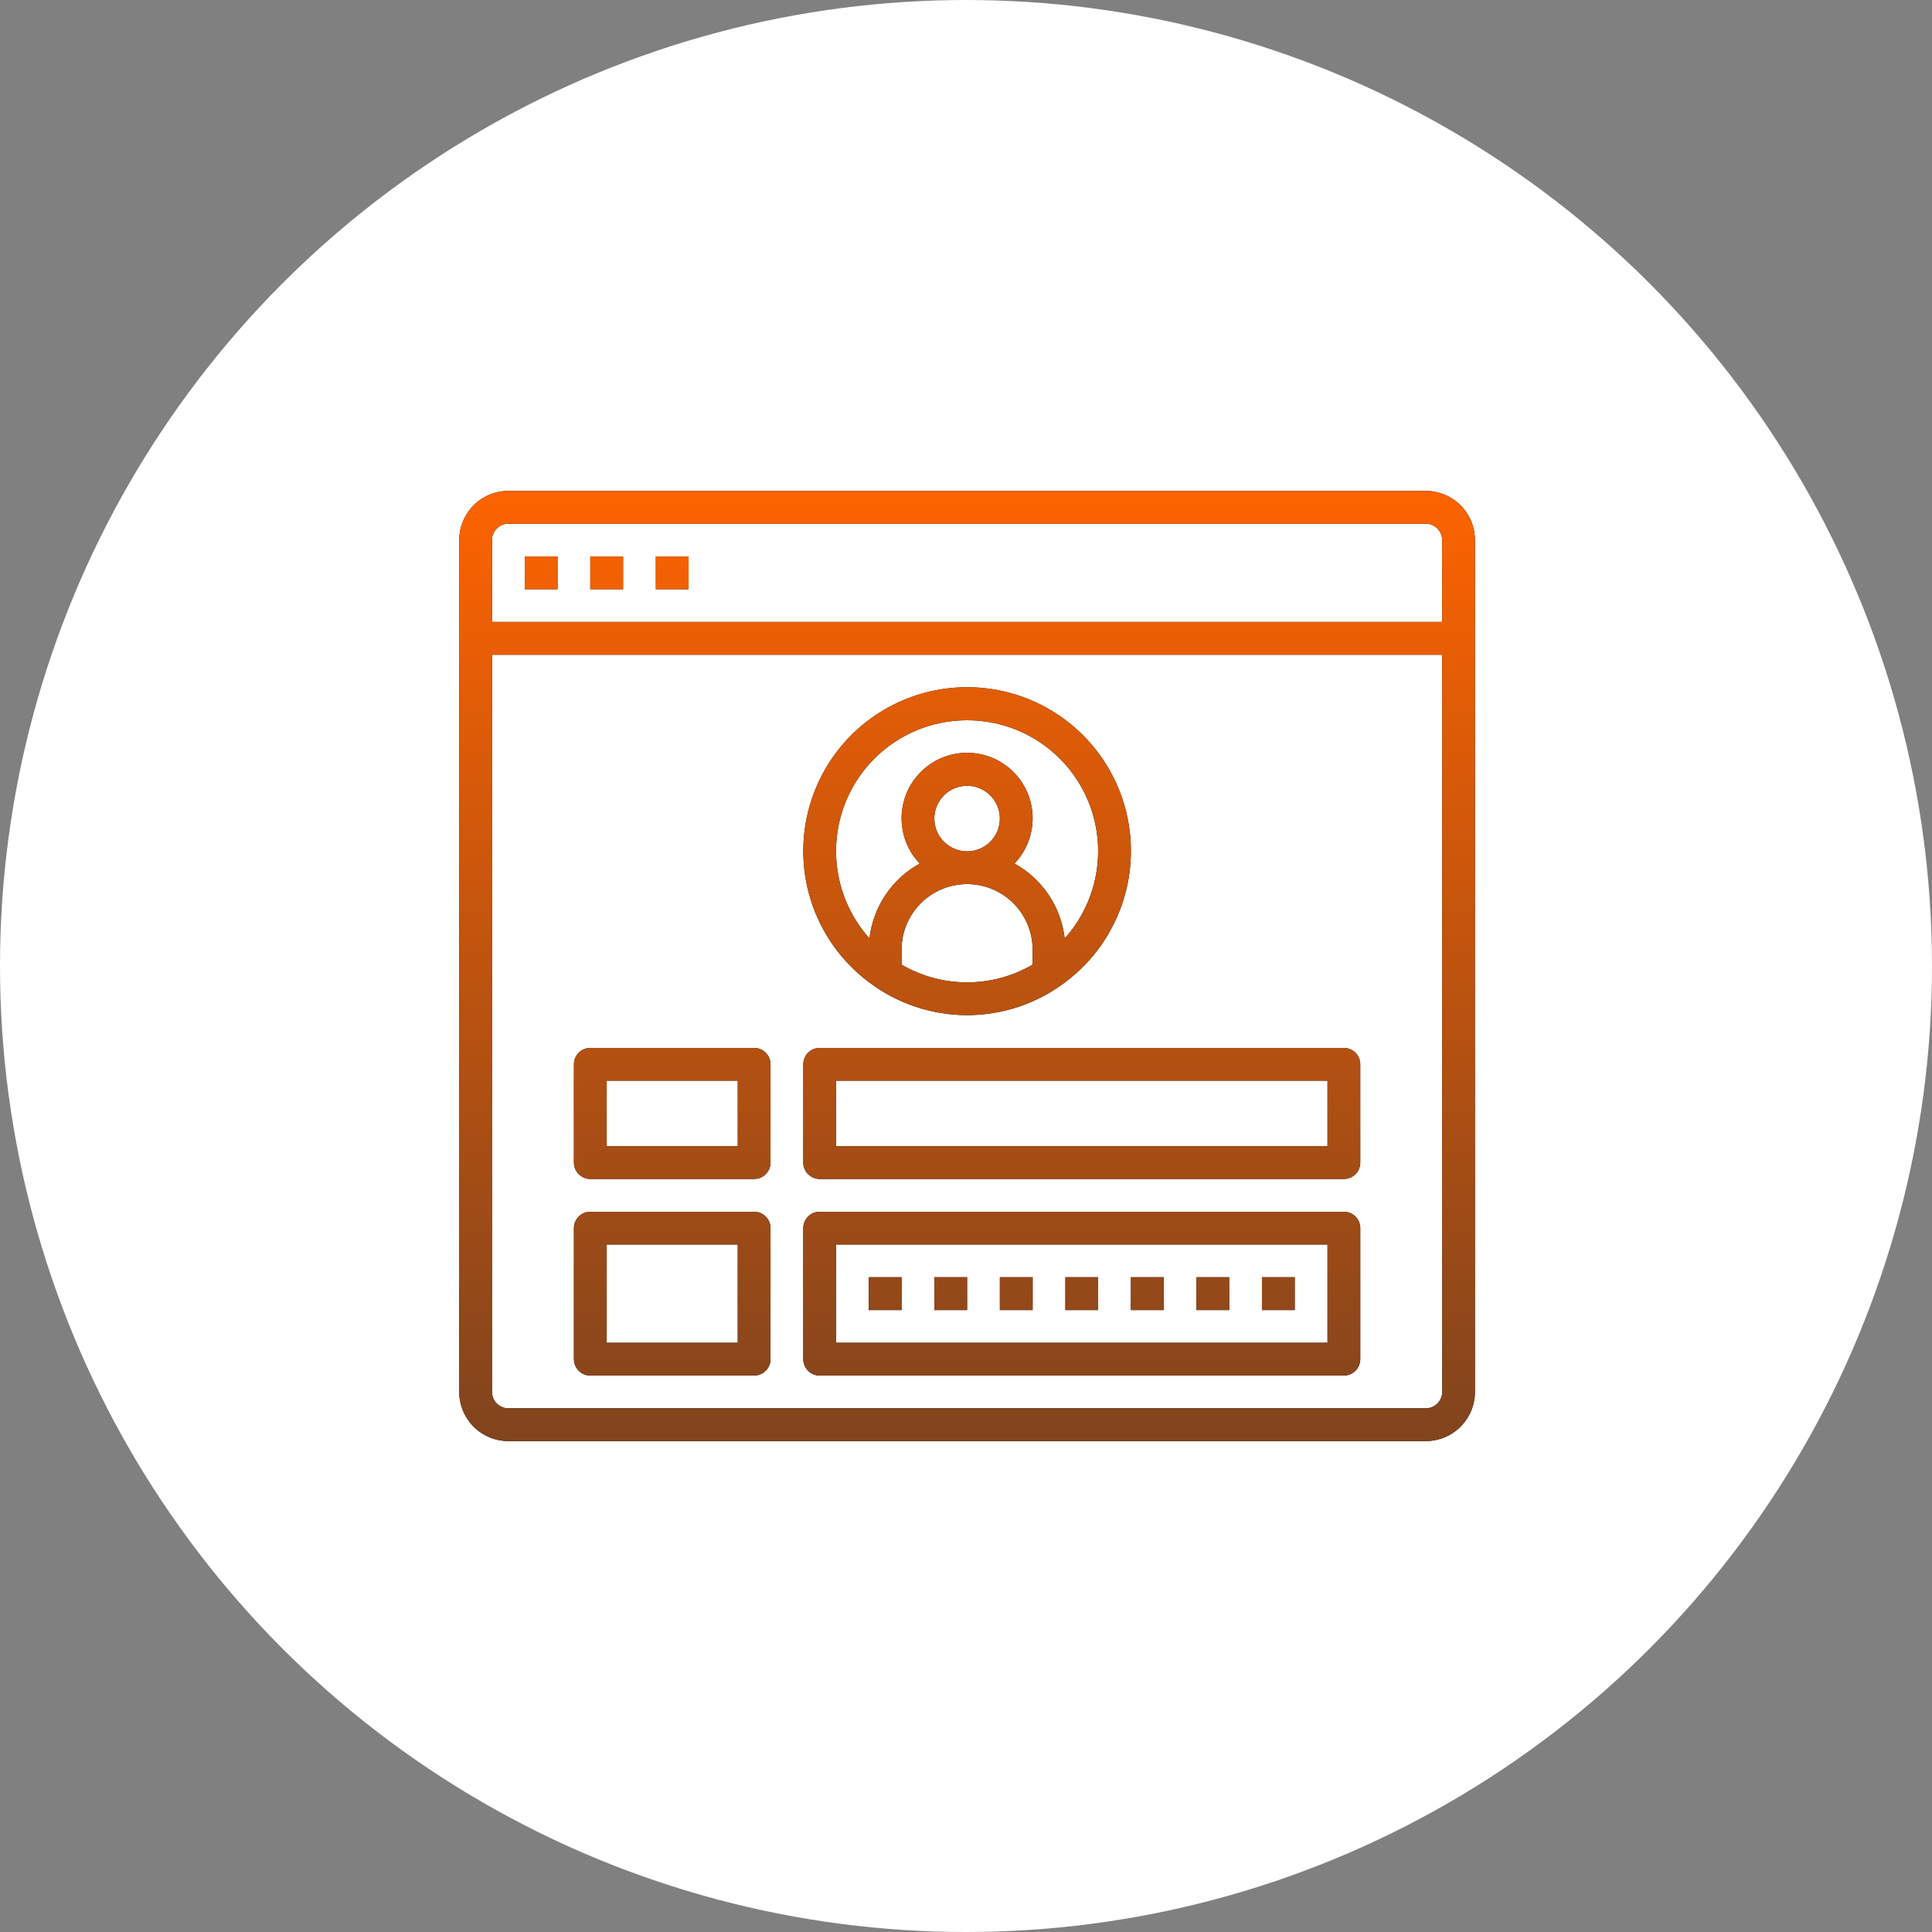 <svg width="122" height="122" viewBox="0 0 122 122" fill="none" xmlns="http://www.w3.org/2000/svg">
<rect x="0" y="0" width="122" height="122" fill="#808080" stroke="none"/>
<circle cx="61" cy="61" r="61" fill="white"/>
<path d="M90.034 31C90.857 31 91.647 31.327 92.228 31.909C92.811 32.491 93.138 33.28 93.138 34.103V87.897C93.138 88.72 92.811 89.509 92.228 90.091C91.647 90.673 90.857 91 90.034 91H32.103C31.28 91 30.491 90.673 29.909 90.091C29.327 89.509 29 88.72 29 87.897V34.103C29 33.28 29.327 32.491 29.909 31.909C30.491 31.327 31.28 31 32.103 31H90.034ZM31.069 87.897C31.069 88.171 31.178 88.434 31.372 88.628C31.566 88.822 31.829 88.931 32.103 88.931H90.034C90.308 88.931 90.572 88.822 90.766 88.628C90.96 88.434 91.069 88.171 91.069 87.897V41.345H31.069V87.897ZM47.621 76.518C47.895 76.518 48.158 76.626 48.352 76.82C48.547 77.014 48.656 77.277 48.656 77.552V85.827C48.656 86.102 48.547 86.365 48.352 86.559C48.158 86.753 47.895 86.862 47.621 86.862H37.276C37.002 86.862 36.739 86.752 36.545 86.559C36.351 86.365 36.242 86.101 36.242 85.827V77.552C36.242 77.278 36.351 77.014 36.545 76.82C36.739 76.626 37.002 76.518 37.276 76.518H47.621ZM84.862 76.518C85.137 76.518 85.4 76.626 85.594 76.82C85.788 77.014 85.897 77.277 85.897 77.552V85.827C85.897 86.102 85.788 86.365 85.594 86.559C85.4 86.753 85.137 86.862 84.862 86.862H51.759C51.484 86.862 51.221 86.752 51.027 86.559C50.834 86.365 50.725 86.101 50.725 85.827V77.552C50.725 77.278 50.834 77.014 51.027 76.82C51.221 76.626 51.484 76.518 51.759 76.518H84.862ZM38.312 84.793H46.587V78.586H38.312V84.793ZM52.794 84.793H83.828V78.586H52.794V84.793ZM56.931 82.725H54.861V80.655H56.931V82.725ZM61.069 82.725H59V80.655H61.069V82.725ZM65.208 82.725H63.139V80.655H65.208V82.725ZM69.345 82.725H67.275V80.655H69.345V82.725ZM73.483 82.725H71.414V80.655H73.483V82.725ZM77.62 82.725H75.551V80.655H77.62V82.725ZM81.759 82.725H79.689V80.655H81.759V82.725ZM47.621 66.173C47.895 66.173 48.158 66.282 48.352 66.476C48.547 66.67 48.656 66.933 48.656 67.207V73.414C48.656 73.688 48.547 73.952 48.352 74.145C48.159 74.339 47.895 74.448 47.621 74.448H37.276C37.002 74.448 36.739 74.339 36.545 74.145C36.351 73.952 36.242 73.688 36.242 73.414V67.207C36.242 66.933 36.351 66.67 36.545 66.476C36.739 66.282 37.002 66.173 37.276 66.173H47.621ZM84.862 66.173C85.137 66.173 85.4 66.282 85.594 66.476C85.788 66.67 85.897 66.933 85.897 67.207V73.414C85.897 73.688 85.788 73.952 85.594 74.145C85.4 74.339 85.136 74.448 84.862 74.448H51.759C51.484 74.448 51.221 74.339 51.027 74.145C50.833 73.952 50.725 73.688 50.725 73.414V67.207C50.725 66.933 50.834 66.67 51.027 66.476C51.221 66.282 51.484 66.173 51.759 66.173H84.862ZM38.312 72.379H46.587V68.241H38.312V72.379ZM52.794 72.379H83.828V68.241H52.794V72.379ZM61.069 43.395C63.24 43.395 65.357 44.077 67.118 45.347C68.879 46.616 70.197 48.408 70.884 50.468C71.57 52.528 71.591 54.751 70.943 56.823C70.296 58.896 69.013 60.712 67.276 62.015V62.034H67.249C65.469 63.377 63.299 64.103 61.069 64.103C58.839 64.103 56.67 63.377 54.89 62.034H54.862V62.015C53.125 60.712 51.843 58.896 51.195 56.823C50.548 54.751 50.569 52.528 51.256 50.468C51.942 48.408 53.259 46.616 55.02 45.347C56.782 44.077 58.898 43.395 61.069 43.395ZM61.069 55.827C59.972 55.827 58.919 56.263 58.144 57.039C57.367 57.815 56.932 58.868 56.932 59.966V60.915C58.187 61.648 59.615 62.034 61.069 62.034C62.523 62.034 63.951 61.648 65.207 60.915V59.966C65.207 58.868 64.771 57.815 63.995 57.039C63.219 56.263 62.167 55.827 61.069 55.827ZM61.069 45.482C59.472 45.48 57.909 45.94 56.568 46.808C55.228 47.675 54.167 48.913 53.515 50.371C52.863 51.829 52.647 53.444 52.894 55.022C53.14 56.599 53.839 58.072 54.905 59.261C55.019 58.277 55.365 57.334 55.917 56.512C56.469 55.689 57.21 55.01 58.077 54.531C57.518 53.945 57.142 53.208 56.998 52.41C56.854 51.613 56.946 50.791 57.265 50.046C57.583 49.301 58.114 48.666 58.79 48.22C59.466 47.773 60.259 47.536 61.069 47.536C61.88 47.536 62.672 47.773 63.349 48.22C64.025 48.666 64.555 49.301 64.874 50.046C65.193 50.791 65.286 51.613 65.142 52.41C64.997 53.207 64.622 53.945 64.062 54.531C64.93 55.01 65.67 55.689 66.222 56.512C66.773 57.334 67.121 58.277 67.234 59.261C68.3 58.072 68.998 56.599 69.245 55.022C69.492 53.444 69.276 51.829 68.624 50.371C67.972 48.913 66.911 47.675 65.57 46.808C64.23 45.94 62.666 45.48 61.069 45.482ZM61.473 49.66C61.072 49.58 60.655 49.622 60.277 49.778C59.9 49.935 59.577 50.2 59.35 50.54C59.122 50.88 59 51.28 59 51.69C59 52.238 59.218 52.764 59.606 53.152C59.994 53.54 60.521 53.759 61.069 53.759C61.478 53.759 61.879 53.637 62.219 53.41C62.559 53.183 62.824 52.859 62.98 52.481C63.137 52.103 63.178 51.687 63.099 51.286C63.019 50.885 62.822 50.516 62.532 50.227C62.243 49.937 61.874 49.74 61.473 49.66ZM32.103 33.069C31.829 33.069 31.566 33.178 31.372 33.372C31.178 33.566 31.069 33.829 31.069 34.103V39.275H91.069V34.103C91.069 33.829 90.96 33.566 90.766 33.372C90.572 33.178 90.308 33.069 90.034 33.069H32.103ZM35.208 37.207H33.139V35.138H35.208V37.207ZM39.345 37.207H37.275V35.138H39.345V37.207ZM43.483 37.207H41.414V35.138H43.483V37.207Z" fill="black"/>
<path d="M90.034 31C90.857 31 91.647 31.327 92.228 31.909C92.811 32.491 93.138 33.28 93.138 34.103V87.897C93.138 88.72 92.811 89.509 92.228 90.091C91.647 90.673 90.857 91 90.034 91H32.103C31.28 91 30.491 90.673 29.909 90.091C29.327 89.509 29 88.72 29 87.897V34.103C29 33.28 29.327 32.491 29.909 31.909C30.491 31.327 31.28 31 32.103 31H90.034ZM31.069 87.897C31.069 88.171 31.178 88.434 31.372 88.628C31.566 88.822 31.829 88.931 32.103 88.931H90.034C90.308 88.931 90.572 88.822 90.766 88.628C90.96 88.434 91.069 88.171 91.069 87.897V41.345H31.069V87.897ZM47.621 76.518C47.895 76.518 48.158 76.626 48.352 76.82C48.547 77.014 48.656 77.277 48.656 77.552V85.827C48.656 86.102 48.547 86.365 48.352 86.559C48.158 86.753 47.895 86.862 47.621 86.862H37.276C37.002 86.862 36.739 86.752 36.545 86.559C36.351 86.365 36.242 86.101 36.242 85.827V77.552C36.242 77.278 36.351 77.014 36.545 76.82C36.739 76.626 37.002 76.518 37.276 76.518H47.621ZM84.862 76.518C85.137 76.518 85.4 76.626 85.594 76.82C85.788 77.014 85.897 77.277 85.897 77.552V85.827C85.897 86.102 85.788 86.365 85.594 86.559C85.4 86.753 85.137 86.862 84.862 86.862H51.759C51.484 86.862 51.221 86.752 51.027 86.559C50.834 86.365 50.725 86.101 50.725 85.827V77.552C50.725 77.278 50.834 77.014 51.027 76.82C51.221 76.626 51.484 76.518 51.759 76.518H84.862ZM38.312 84.793H46.587V78.586H38.312V84.793ZM52.794 84.793H83.828V78.586H52.794V84.793ZM56.931 82.725H54.861V80.655H56.931V82.725ZM61.069 82.725H59V80.655H61.069V82.725ZM65.208 82.725H63.139V80.655H65.208V82.725ZM69.345 82.725H67.275V80.655H69.345V82.725ZM73.483 82.725H71.414V80.655H73.483V82.725ZM77.62 82.725H75.551V80.655H77.62V82.725ZM81.759 82.725H79.689V80.655H81.759V82.725ZM47.621 66.173C47.895 66.173 48.158 66.282 48.352 66.476C48.547 66.67 48.656 66.933 48.656 67.207V73.414C48.656 73.688 48.547 73.952 48.352 74.145C48.159 74.339 47.895 74.448 47.621 74.448H37.276C37.002 74.448 36.739 74.339 36.545 74.145C36.351 73.952 36.242 73.688 36.242 73.414V67.207C36.242 66.933 36.351 66.67 36.545 66.476C36.739 66.282 37.002 66.173 37.276 66.173H47.621ZM84.862 66.173C85.137 66.173 85.4 66.282 85.594 66.476C85.788 66.67 85.897 66.933 85.897 67.207V73.414C85.897 73.688 85.788 73.952 85.594 74.145C85.4 74.339 85.136 74.448 84.862 74.448H51.759C51.484 74.448 51.221 74.339 51.027 74.145C50.833 73.952 50.725 73.688 50.725 73.414V67.207C50.725 66.933 50.834 66.67 51.027 66.476C51.221 66.282 51.484 66.173 51.759 66.173H84.862ZM38.312 72.379H46.587V68.241H38.312V72.379ZM52.794 72.379H83.828V68.241H52.794V72.379ZM61.069 43.395C63.24 43.395 65.357 44.077 67.118 45.347C68.879 46.616 70.197 48.408 70.884 50.468C71.57 52.528 71.591 54.751 70.943 56.823C70.296 58.896 69.013 60.712 67.276 62.015V62.034H67.249C65.469 63.377 63.299 64.103 61.069 64.103C58.839 64.103 56.67 63.377 54.89 62.034H54.862V62.015C53.125 60.712 51.843 58.896 51.195 56.823C50.548 54.751 50.569 52.528 51.256 50.468C51.942 48.408 53.259 46.616 55.02 45.347C56.782 44.077 58.898 43.395 61.069 43.395ZM61.069 55.827C59.972 55.827 58.919 56.263 58.144 57.039C57.367 57.815 56.932 58.868 56.932 59.966V60.915C58.187 61.648 59.615 62.034 61.069 62.034C62.523 62.034 63.951 61.648 65.207 60.915V59.966C65.207 58.868 64.771 57.815 63.995 57.039C63.219 56.263 62.167 55.827 61.069 55.827ZM61.069 45.482C59.472 45.48 57.909 45.94 56.568 46.808C55.228 47.675 54.167 48.913 53.515 50.371C52.863 51.829 52.647 53.444 52.894 55.022C53.14 56.599 53.839 58.072 54.905 59.261C55.019 58.277 55.365 57.334 55.917 56.512C56.469 55.689 57.21 55.01 58.077 54.531C57.518 53.945 57.142 53.208 56.998 52.41C56.854 51.613 56.946 50.791 57.265 50.046C57.583 49.301 58.114 48.666 58.79 48.22C59.466 47.773 60.259 47.536 61.069 47.536C61.88 47.536 62.672 47.773 63.349 48.22C64.025 48.666 64.555 49.301 64.874 50.046C65.193 50.791 65.286 51.613 65.142 52.41C64.997 53.207 64.622 53.945 64.062 54.531C64.93 55.01 65.67 55.689 66.222 56.512C66.773 57.334 67.121 58.277 67.234 59.261C68.3 58.072 68.998 56.599 69.245 55.022C69.492 53.444 69.276 51.829 68.624 50.371C67.972 48.913 66.911 47.675 65.57 46.808C64.23 45.94 62.666 45.48 61.069 45.482ZM61.473 49.66C61.072 49.58 60.655 49.622 60.277 49.778C59.9 49.935 59.577 50.2 59.35 50.54C59.122 50.88 59 51.28 59 51.69C59 52.238 59.218 52.764 59.606 53.152C59.994 53.54 60.521 53.759 61.069 53.759C61.478 53.759 61.879 53.637 62.219 53.41C62.559 53.183 62.824 52.859 62.98 52.481C63.137 52.103 63.178 51.687 63.099 51.286C63.019 50.885 62.822 50.516 62.532 50.227C62.243 49.937 61.874 49.74 61.473 49.66ZM32.103 33.069C31.829 33.069 31.566 33.178 31.372 33.372C31.178 33.566 31.069 33.829 31.069 34.103V39.275H91.069V34.103C91.069 33.829 90.96 33.566 90.766 33.372C90.572 33.178 90.308 33.069 90.034 33.069H32.103ZM35.208 37.207H33.139V35.138H35.208V37.207ZM39.345 37.207H37.275V35.138H39.345V37.207ZM43.483 37.207H41.414V35.138H43.483V37.207Z" fill="url(#paint0_linear_4058_4652)"/>
<defs>
<linearGradient id="paint0_linear_4058_4652" x1="61.069" y1="31" x2="61.069" y2="109.889" gradientUnits="userSpaceOnUse">
<stop stop-color="#FD6300"/>
<stop offset="1" stop-color="#593A27"/>
</linearGradient>
</defs>
</svg>

